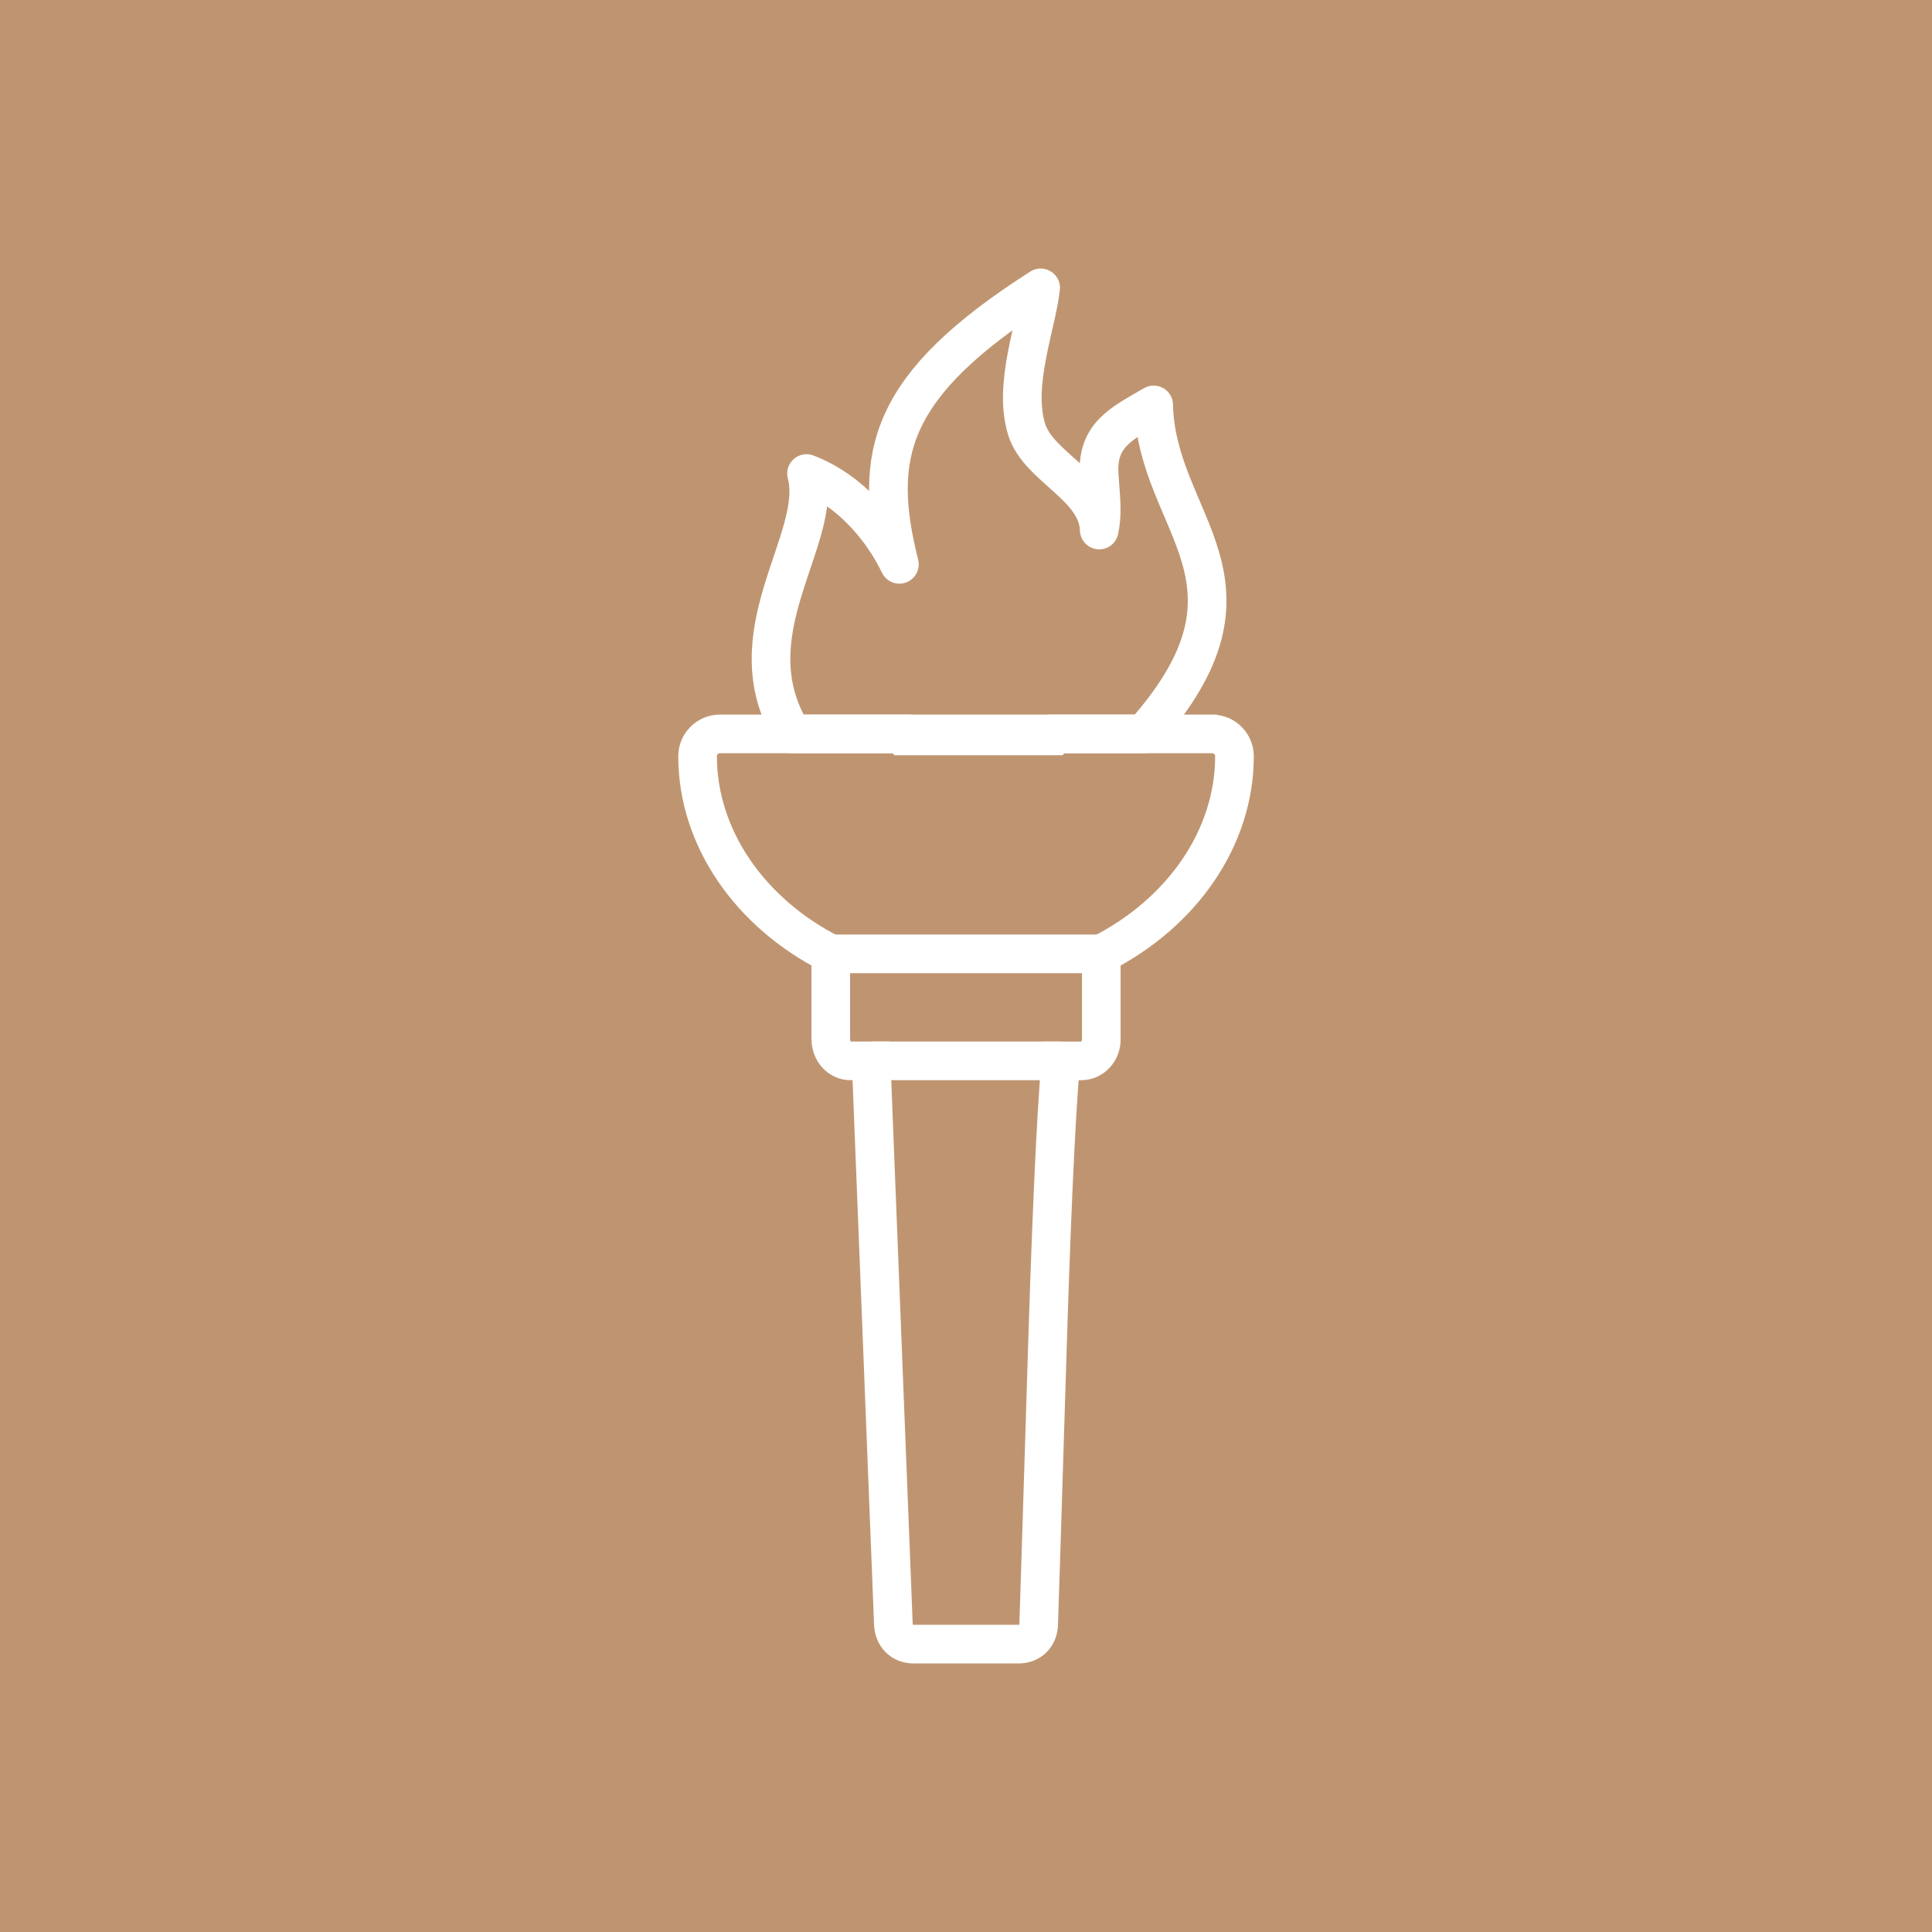 <?xml version="1.0" encoding="UTF-8"?> <svg xmlns="http://www.w3.org/2000/svg" id="_Слой_1" data-name="Слой 1" viewBox="0 0 500 500"><defs><style> .cls-1 { fill: #bf9571; } .cls-2 { stroke-linejoin: round; } .cls-2, .cls-3 { fill: none; stroke: #fff; stroke-width: 10px; } .cls-3 { stroke-miterlimit: 10; } </style></defs><rect class="cls-1" width="500" height="500"></rect><g><g><path class="cls-3" d="M313.73,189.93h-40.23c-.17.18-.34.36-.52.53h-39.18c-.15-.18-.3-.36-.44-.53h-47.08c-3.16.03-5.72,2.58-5.75,5.75,0,21.27,13.69,40.66,34.47,51.19v21.93c0,1.51.5,3.11,1.57,4.18.93,1.03,2.27,1.6,3.66,1.57h5.22l5.75,145.72c.11,3.04,2.17,5.23,5.23,5.23h27.15c3.09,0,5.18-2.14,5.23-5.23,0,0,1.04-31.79,2.09-66.32.95-31.34,2.24-64.61,3.66-79.39h5.22c1.38,0,2.7-.57,3.66-1.57,1.08-1.12,1.64-2.63,1.57-4.18v-21.94c20.78-10.53,34.47-29.92,34.47-51.18-.03-3.16-2.58-5.72-5.73-5.75ZM313.73,189.93h-40.23c-.17.18-.34.36-.52.53h-39.18c-.15-.18-.3-.36-.44-.53h-47.08c-3.16.03-5.72,2.58-5.75,5.75,0,21.27,13.69,40.66,34.47,51.19v21.93c0,1.51.5,3.11,1.57,4.18.93,1.03,2.27,1.6,3.66,1.57h5.22l5.75,145.72c.11,3.04,2.17,5.23,5.23,5.23h27.15c3.09,0,5.18-2.14,5.23-5.23,0,0,1.04-31.79,2.09-66.32.95-31.34,2.24-64.61,3.66-79.39h5.22c1.38,0,2.7-.57,3.66-1.57,1.08-1.12,1.64-2.63,1.57-4.18v-21.94c20.78-10.53,34.47-29.92,34.47-51.18-.03-3.16-2.58-5.72-5.73-5.75ZM313.73,189.93h-40.23c-.17.18-.34.36-.52.53h-39.18c-.15-.18-.3-.36-.44-.53h-47.08c-3.16.03-5.72,2.58-5.75,5.75,0,21.27,13.69,40.66,34.47,51.19v21.93c0,1.51.5,3.11,1.57,4.18.93,1.03,2.27,1.6,3.66,1.57h5.22l5.75,145.72c.11,3.04,2.17,5.23,5.23,5.23h27.15c3.09,0,5.18-2.14,5.23-5.23,0,0,1.04-31.79,2.09-66.32.95-31.34,2.24-64.61,3.66-79.39h5.22c1.38,0,2.7-.57,3.66-1.57,1.08-1.12,1.64-2.63,1.57-4.18v-21.94c20.78-10.53,34.47-29.92,34.47-51.18-.03-3.16-2.58-5.72-5.73-5.75Z"></path><path class="cls-2" d="M295.96,189.93h-90.89c-15.97-25.96,8.17-50.38,3.66-67.38,11.45,4.38,19.69,14.49,24.03,23.5-7.1-28.31-2.95-46.32,36.56-71.55-1.14,9.98-7.19,24.92-3.65,36.55,2.99,9.88,18.47,14.76,18.81,26.12.75-3.99.62-5.8,0-14.1-.78-10.57,5.9-13.51,14.09-18.28.69,30.95,32.43,45.66-2.61,85.14Z"></path><line class="cls-3" x1="285" y1="246.86" x2="215" y2="246.86"></line></g><line class="cls-3" x1="274.55" y1="274.55" x2="225.45" y2="274.55"></line></g></svg> 